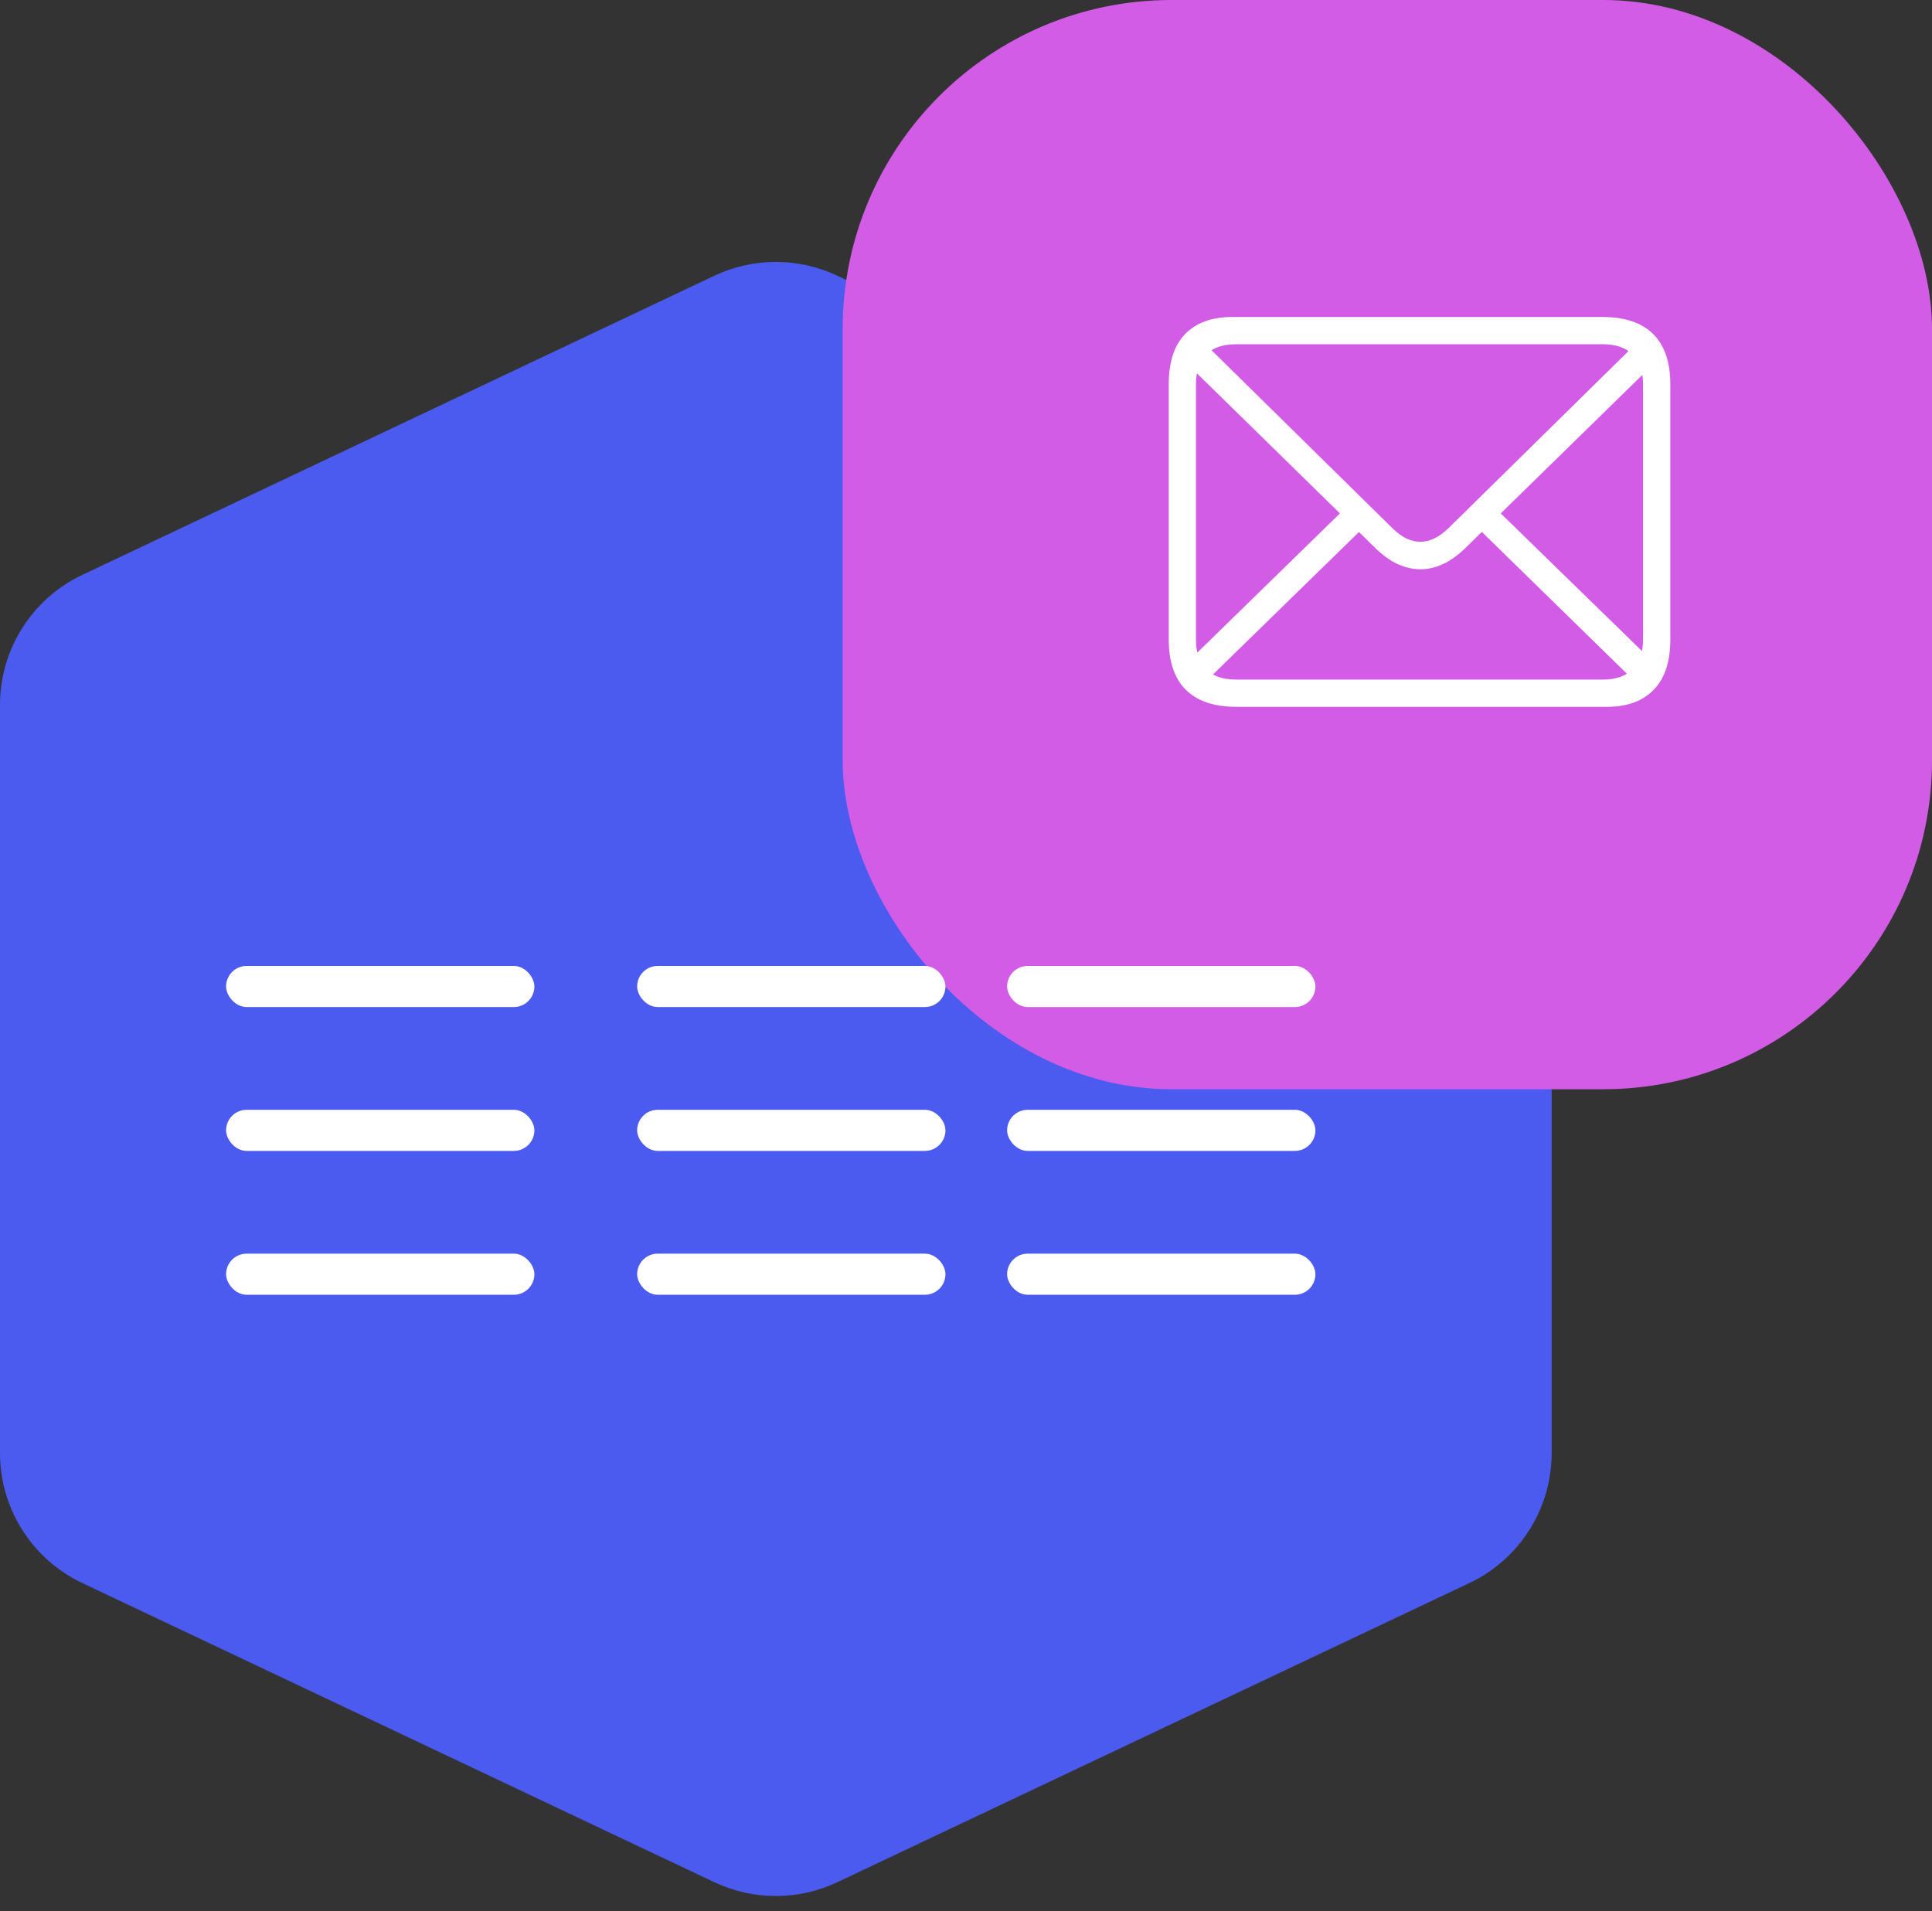 <svg width="94" height="93" viewBox="0 0 94 93" fill="none" xmlns="http://www.w3.org/2000/svg">
<rect x="0" y="0" width="94" height="93" fill="#333333" stroke="none"/>
<g style="mix-blend-mode:darken">
<path d="M0 34.299C0 31.593 1.559 29.13 4.005 27.972L34.753 13.418C36.648 12.52 38.847 12.52 40.742 13.418L71.49 27.972C73.936 29.13 75.495 31.593 75.495 34.299V70.701C75.495 73.407 73.936 75.871 71.49 77.028L40.742 91.582C38.847 92.48 36.648 92.48 34.753 91.582L4.005 77.028C1.559 75.871 0 73.407 0 70.701V34.299Z" fill="#4E5FFF" fill-opacity="0.92"/>
</g>
<g style="mix-blend-mode:multiply">
<rect x="41" width="53" height="53" rx="16" fill="#D25CE6"/>
</g>
<rect x="11" y="61" width="15" height="2" rx="1" fill="white"/>
<rect x="31" y="61" width="15" height="2" rx="1" fill="white"/>
<rect x="49" y="61" width="15" height="2" rx="1" fill="white"/>
<rect x="11" y="54" width="15" height="2" rx="1" fill="white"/>
<rect x="31" y="54" width="15" height="2" rx="1" fill="white"/>
<rect x="49" y="54" width="15" height="2" rx="1" fill="white"/>
<rect x="11" y="47" width="15" height="2" rx="1" fill="white"/>
<rect x="31" y="47" width="15" height="2" rx="1" fill="white"/>
<rect x="49" y="47" width="15" height="2" rx="1" fill="white"/>
<path d="M60.166 34.393C59.072 34.393 58.249 34.116 57.695 33.562C57.141 33.015 56.864 32.199 56.864 31.113V18.704C56.864 17.618 57.13 16.802 57.661 16.255C58.2 15.701 58.964 15.424 59.952 15.424H77.955C79.055 15.424 79.882 15.701 80.436 16.255C80.991 16.809 81.268 17.625 81.268 18.704V31.113C81.268 32.199 80.998 33.015 80.459 33.562C79.927 34.116 79.168 34.393 78.179 34.393H60.166ZM60.143 33.067H77.988C78.61 33.067 79.089 32.903 79.426 32.573C79.77 32.244 79.942 31.757 79.942 31.113V18.715C79.942 18.064 79.77 17.573 79.426 17.244C79.089 16.914 78.61 16.75 77.988 16.75H60.143C59.507 16.75 59.02 16.914 58.683 17.244C58.354 17.573 58.189 18.064 58.189 18.715V31.102C58.189 31.753 58.354 32.244 58.683 32.573C59.02 32.903 59.507 33.067 60.143 33.067ZM69.105 27.699C68.753 27.699 68.397 27.621 68.038 27.463C67.679 27.306 67.316 27.052 66.949 26.7L57.684 17.625L58.605 16.705L67.735 25.689C67.967 25.921 68.199 26.093 68.431 26.206C68.671 26.31 68.895 26.363 69.105 26.363C69.322 26.363 69.543 26.31 69.768 26.206C70 26.101 70.239 25.928 70.486 25.689L79.583 16.738L80.504 17.659L71.261 26.7C70.894 27.052 70.531 27.306 70.172 27.463C69.82 27.621 69.464 27.699 69.105 27.699ZM79.46 33.079L71.946 25.734L72.856 24.824L80.369 32.147L79.46 33.079ZM57.818 32.18L65.354 24.824L66.275 25.734L58.717 33.112L57.818 32.18Z" fill="white"/>
</svg>
